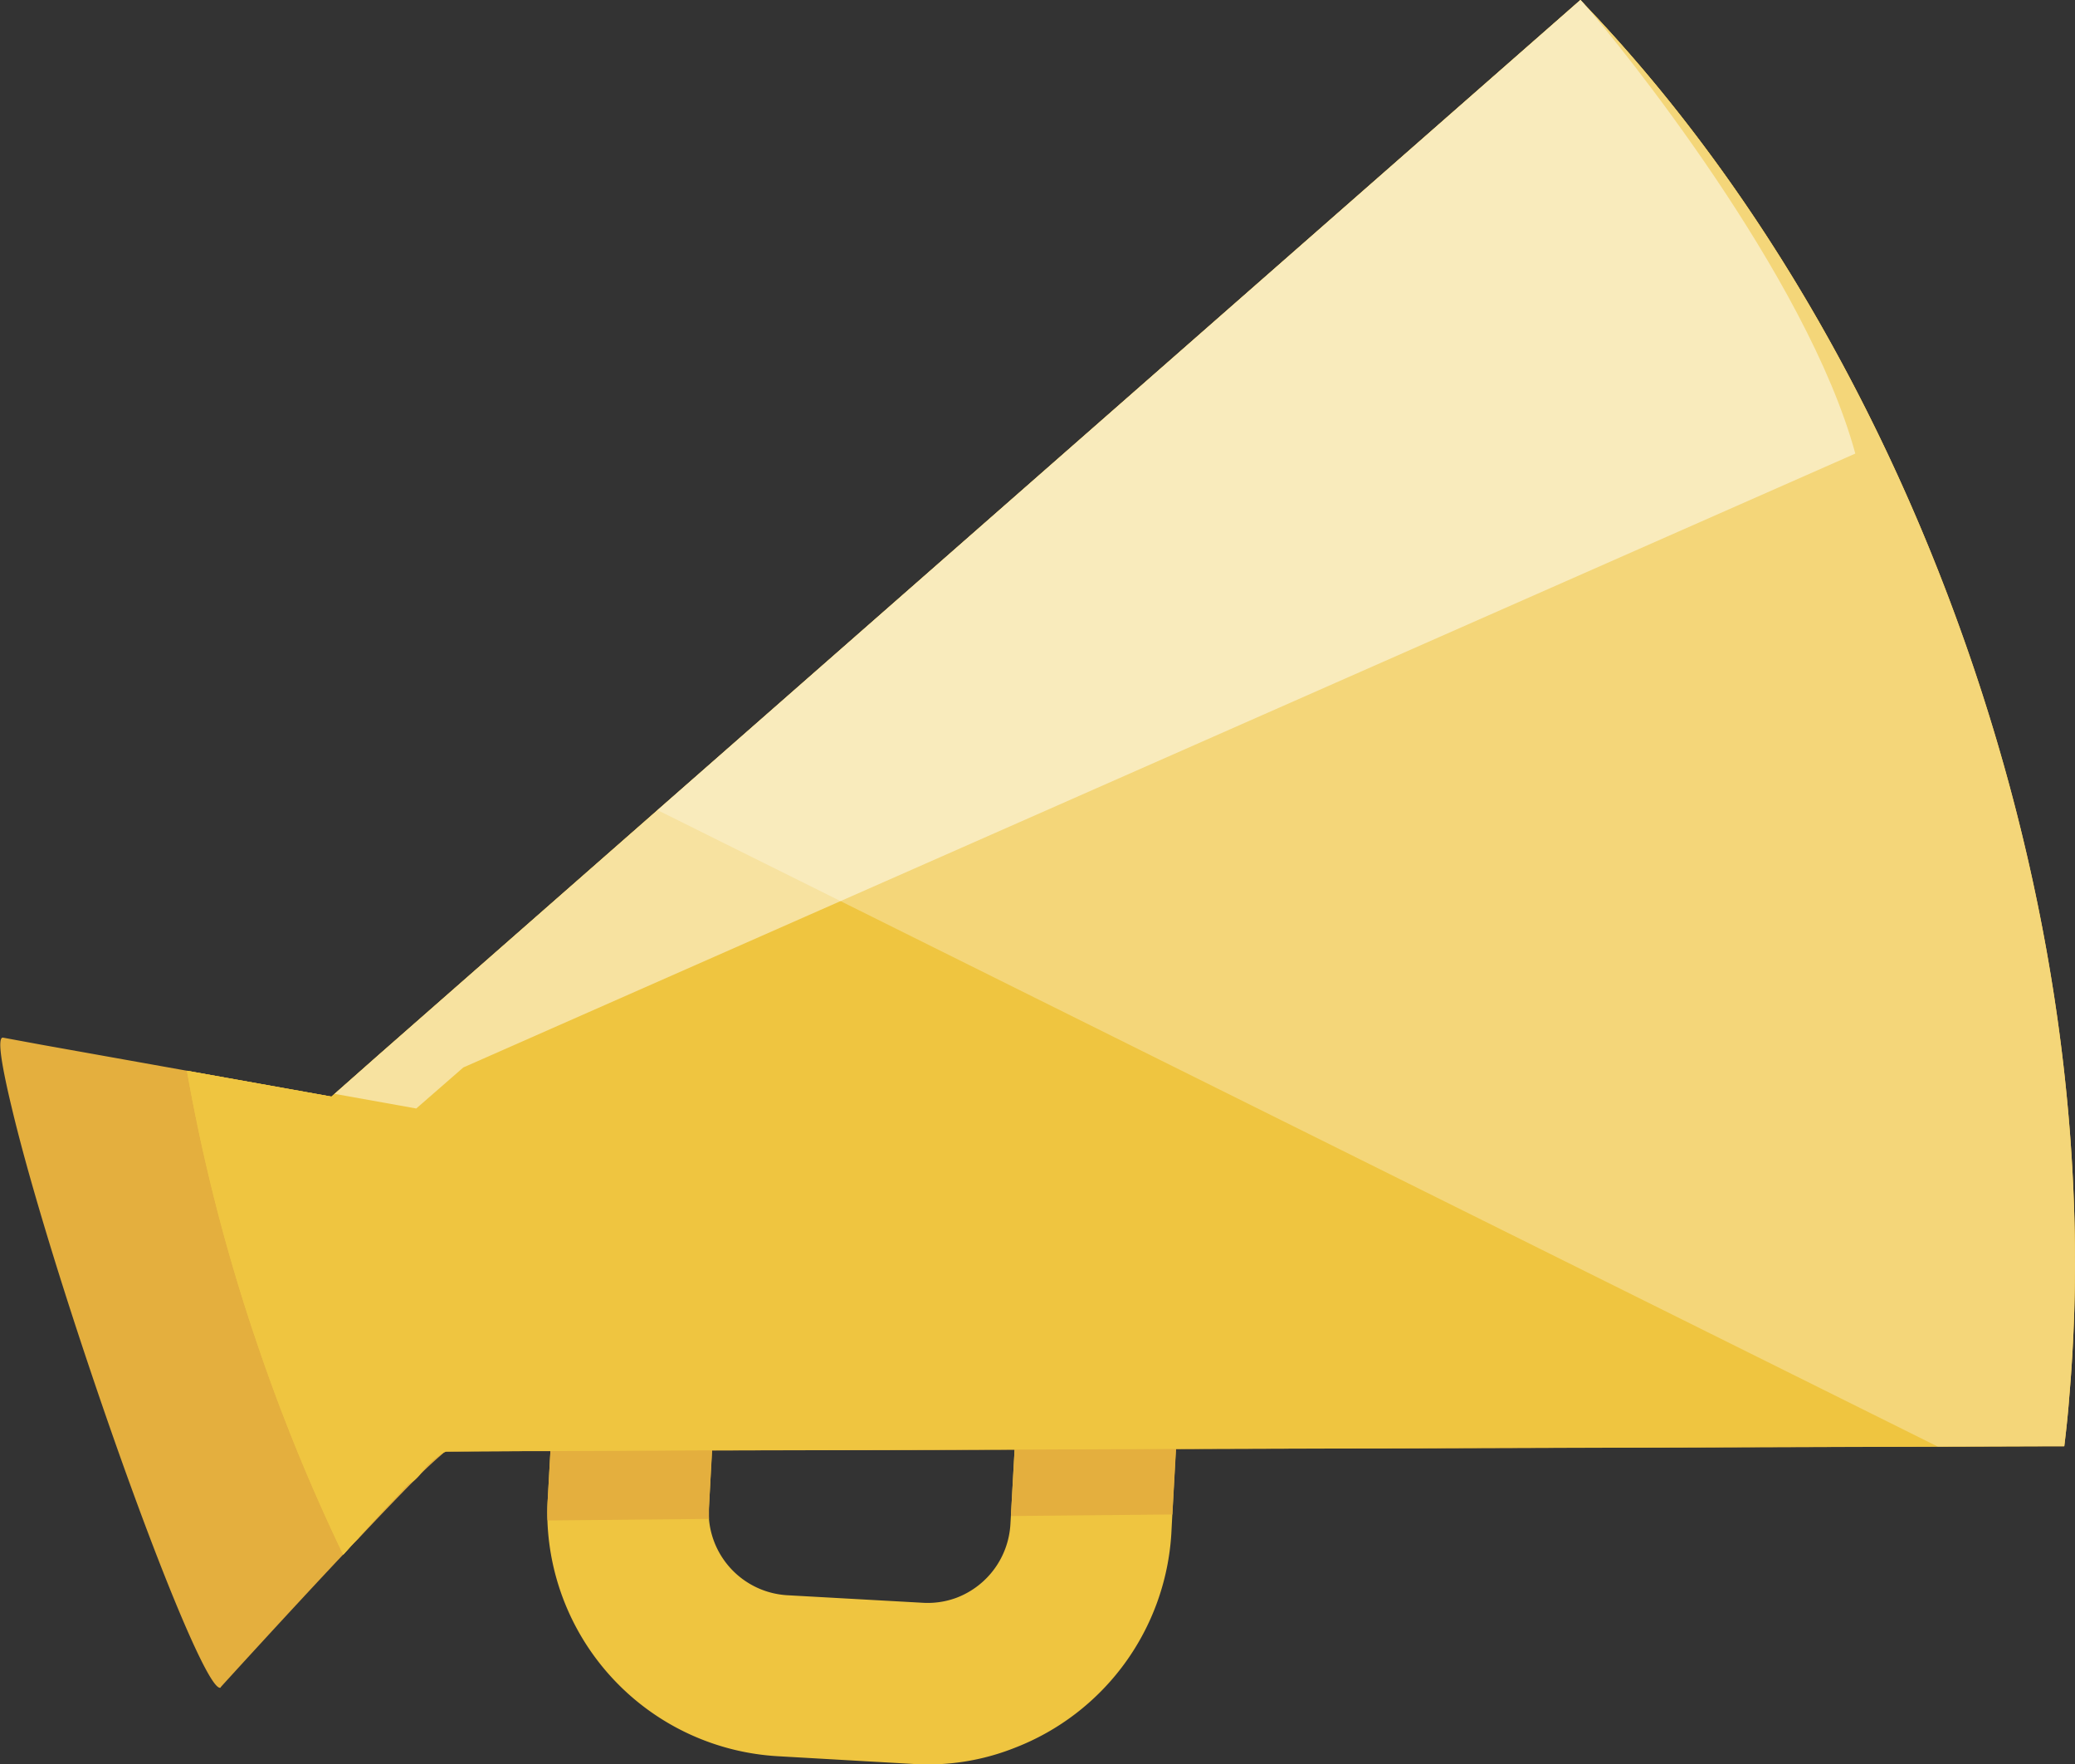 <svg id="_1" data-name="1" xmlns="http://www.w3.org/2000/svg" viewBox="0 0 333.04 283.15"><rect x="0" y="0" width="333.04" height="283.15" fill="#333333" stroke="none"/><defs><style>.cls-1{fill:#efc540;}.cls-2{fill:#e4af3e;}.cls-3,.cls-5{fill:#fff;isolation:isolate;}.cls-3{opacity:0.5;}.cls-4{fill:none;}.cls-5{opacity:0.3;}</style></defs><path class="cls-1" d="M124.91,281.84l21.7,1.24a37.65,37.65,0,0,0,16.25-2.59A39.38,39.38,0,0,0,188,246.12l.16-3.08.57-10.51.48-8.21a39.23,39.23,0,0,0-37-41.38l-21.7-1.24a40.13,40.13,0,0,0-16.32,2.57,39.71,39.71,0,0,0-18.36,14.65,38.9,38.9,0,0,0-6.7,19.75l-.79,14.2-.42,7.59a29.92,29.92,0,0,0-.06,3.53A39.26,39.26,0,0,0,124.91,281.84Zm-11.12-38.07c0-.58,0-1.23,0-1.83l.48-9.18.73-12.62a13.41,13.41,0,0,1,14.07-12.61l21.75,1.23a13.4,13.4,0,0,1,12.57,14.08l-.55,9.8-.59,10.62-.08,1.38a13.45,13.45,0,0,1-8.58,11.74,13.27,13.27,0,0,1-5.5.83L126.34,256A13.4,13.4,0,0,1,113.79,243.77Z"/><path class="cls-2" d="M87.88,244l25.91-.25a12.52,12.52,0,0,1,0-1.84L115,220.14a13.44,13.44,0,0,1,8.6-11.73,12.91,12.91,0,0,1,5.48-.86l21.74,1.21a13.37,13.37,0,0,1,12.57,14.09l-1.14,20.44,25.92-.25,1.05-18.74A38.94,38.94,0,0,0,181,198.07l-85.14.82a39.13,39.13,0,0,0-6.72,19.79l-1.22,21.8C87.86,241.67,87.84,242.84,87.88,244Z"/><path class="cls-2" d="M14.47,219.84c9.67,28.78,19,51.66,20.92,51l0,0,.07-.13s10.09-11.11,19.6-21.22l1-1.11L57.45,247c3.22-3.45,6.3-6.65,8.76-9.15a11.18,11.18,0,0,0,1.37-1.38c1.66-1.64,3-2.78,3.63-3.33a1.76,1.76,0,0,1,.43-.19l12.88-.07h3.84l25.89-.11,48.57-.12,25.89-.11,139.37-.43h3.24c.33-2.71.62-5.4.82-8.16,3.07-35.71-1.66-76-15.26-116.46C302.48,64.61,280.33,27.93,254.42.83c-.36-.42-.6-.67-.76-.83L60.7,169.35l-7,6.19-.5.44L30,171.83,6.83,167.69.49,166.52l-.11,0,0,0c-.78.26-.15,4.37,1.5,11.22C4.2,187.53,8.74,202.8,14.47,219.84Z"/><path class="cls-1" d="M41,214.8a301.12,301.12,0,0,0,14.09,34.7l1-1.11,1.3-1.41.42-.52,3.8-4.14L63.82,240s0-.07.08-.08l1.58-1.72a.34.34,0,0,0,.18-.12,2.64,2.64,0,0,0,.55-.29,11.18,11.18,0,0,0,1.37-1.38c.22-.29.47-.54.69-.83,0-.11.12-.15.15-.21a8.56,8.56,0,0,1,2.79-2.29,1.76,1.76,0,0,1,.43-.19l12.88-.07h3.84l25.89-.11,48.57-.12,25.89-.11,139.37-.43h3.24c.33-2.71.62-5.4.82-8.16,3.07-35.71-1.66-76-15.26-116.46C302.48,64.61,280.33,27.93,254.42.83c-.36-.42-.6-.67-.76-.83L60.7,169.35l-7,6.19-.5.44L30,171.83A292.68,292.68,0,0,0,41,214.8Z"/><path class="cls-1" d="M41,214.8a301.12,301.12,0,0,0,14.09,34.7l1-1.11a24,24,0,0,1,1.72-1.93c1.05-1.21,2.41-2.64,3.8-4.14.71-.77,1.42-1.55,2.15-2.28,0,0,0-.07.08-.08.59-.64,1.19-1.27,1.76-1.84.93-.91,1.82-1.8,2.61-2.5,0-.11.12-.14.15-.21a17.4,17.4,0,0,1,2.8-2.29,1.58,1.58,0,0,1,.42-.19l12.88-.07h3.84l25.89-.11,48.57-.12,25.89-.11,139.37-.43h3.24c.33-2.71.62-5.39.82-8.16,3.07-35.71-1.66-76-15.26-116.46C302.48,64.62,280.33,27.93,254.42.83c-.36-.42-.6-.67-.76-.83L60.7,169.36l-7,6.18-.5.44L30,171.83A292.68,292.68,0,0,0,41,214.8Z"/><path class="cls-3" d="M53.7,175.54l13.11,2.35,7.56-6.59L297.78,72.79C290,44.23,260,7.22,254.42.82c-.36-.42-.6-.66-.76-.82L60.7,169.35Z"/><path class="cls-4" d="M113.79,243.77v-.19c0-.54,0-1.1,0-1.64l.18-3.42.32-5.76,48.54-.12-.59,10.65h0l-.07,1.35a13.48,13.48,0,0,1-8.59,11.74,13.27,13.27,0,0,1-5.5.83L126.34,256a13.4,13.4,0,0,1-12.55-12.26Z"/><path class="cls-5" d="M253.66,0c.16.16.4.4.76.82,25.91,27.11,48.06,63.79,62.46,106.65,13.61,40.48,18.33,80.75,15.26,116.45-.2,2.77-.49,5.46-.82,8.17h-3.24l-17.06.06L105.52,130Z"/></svg>